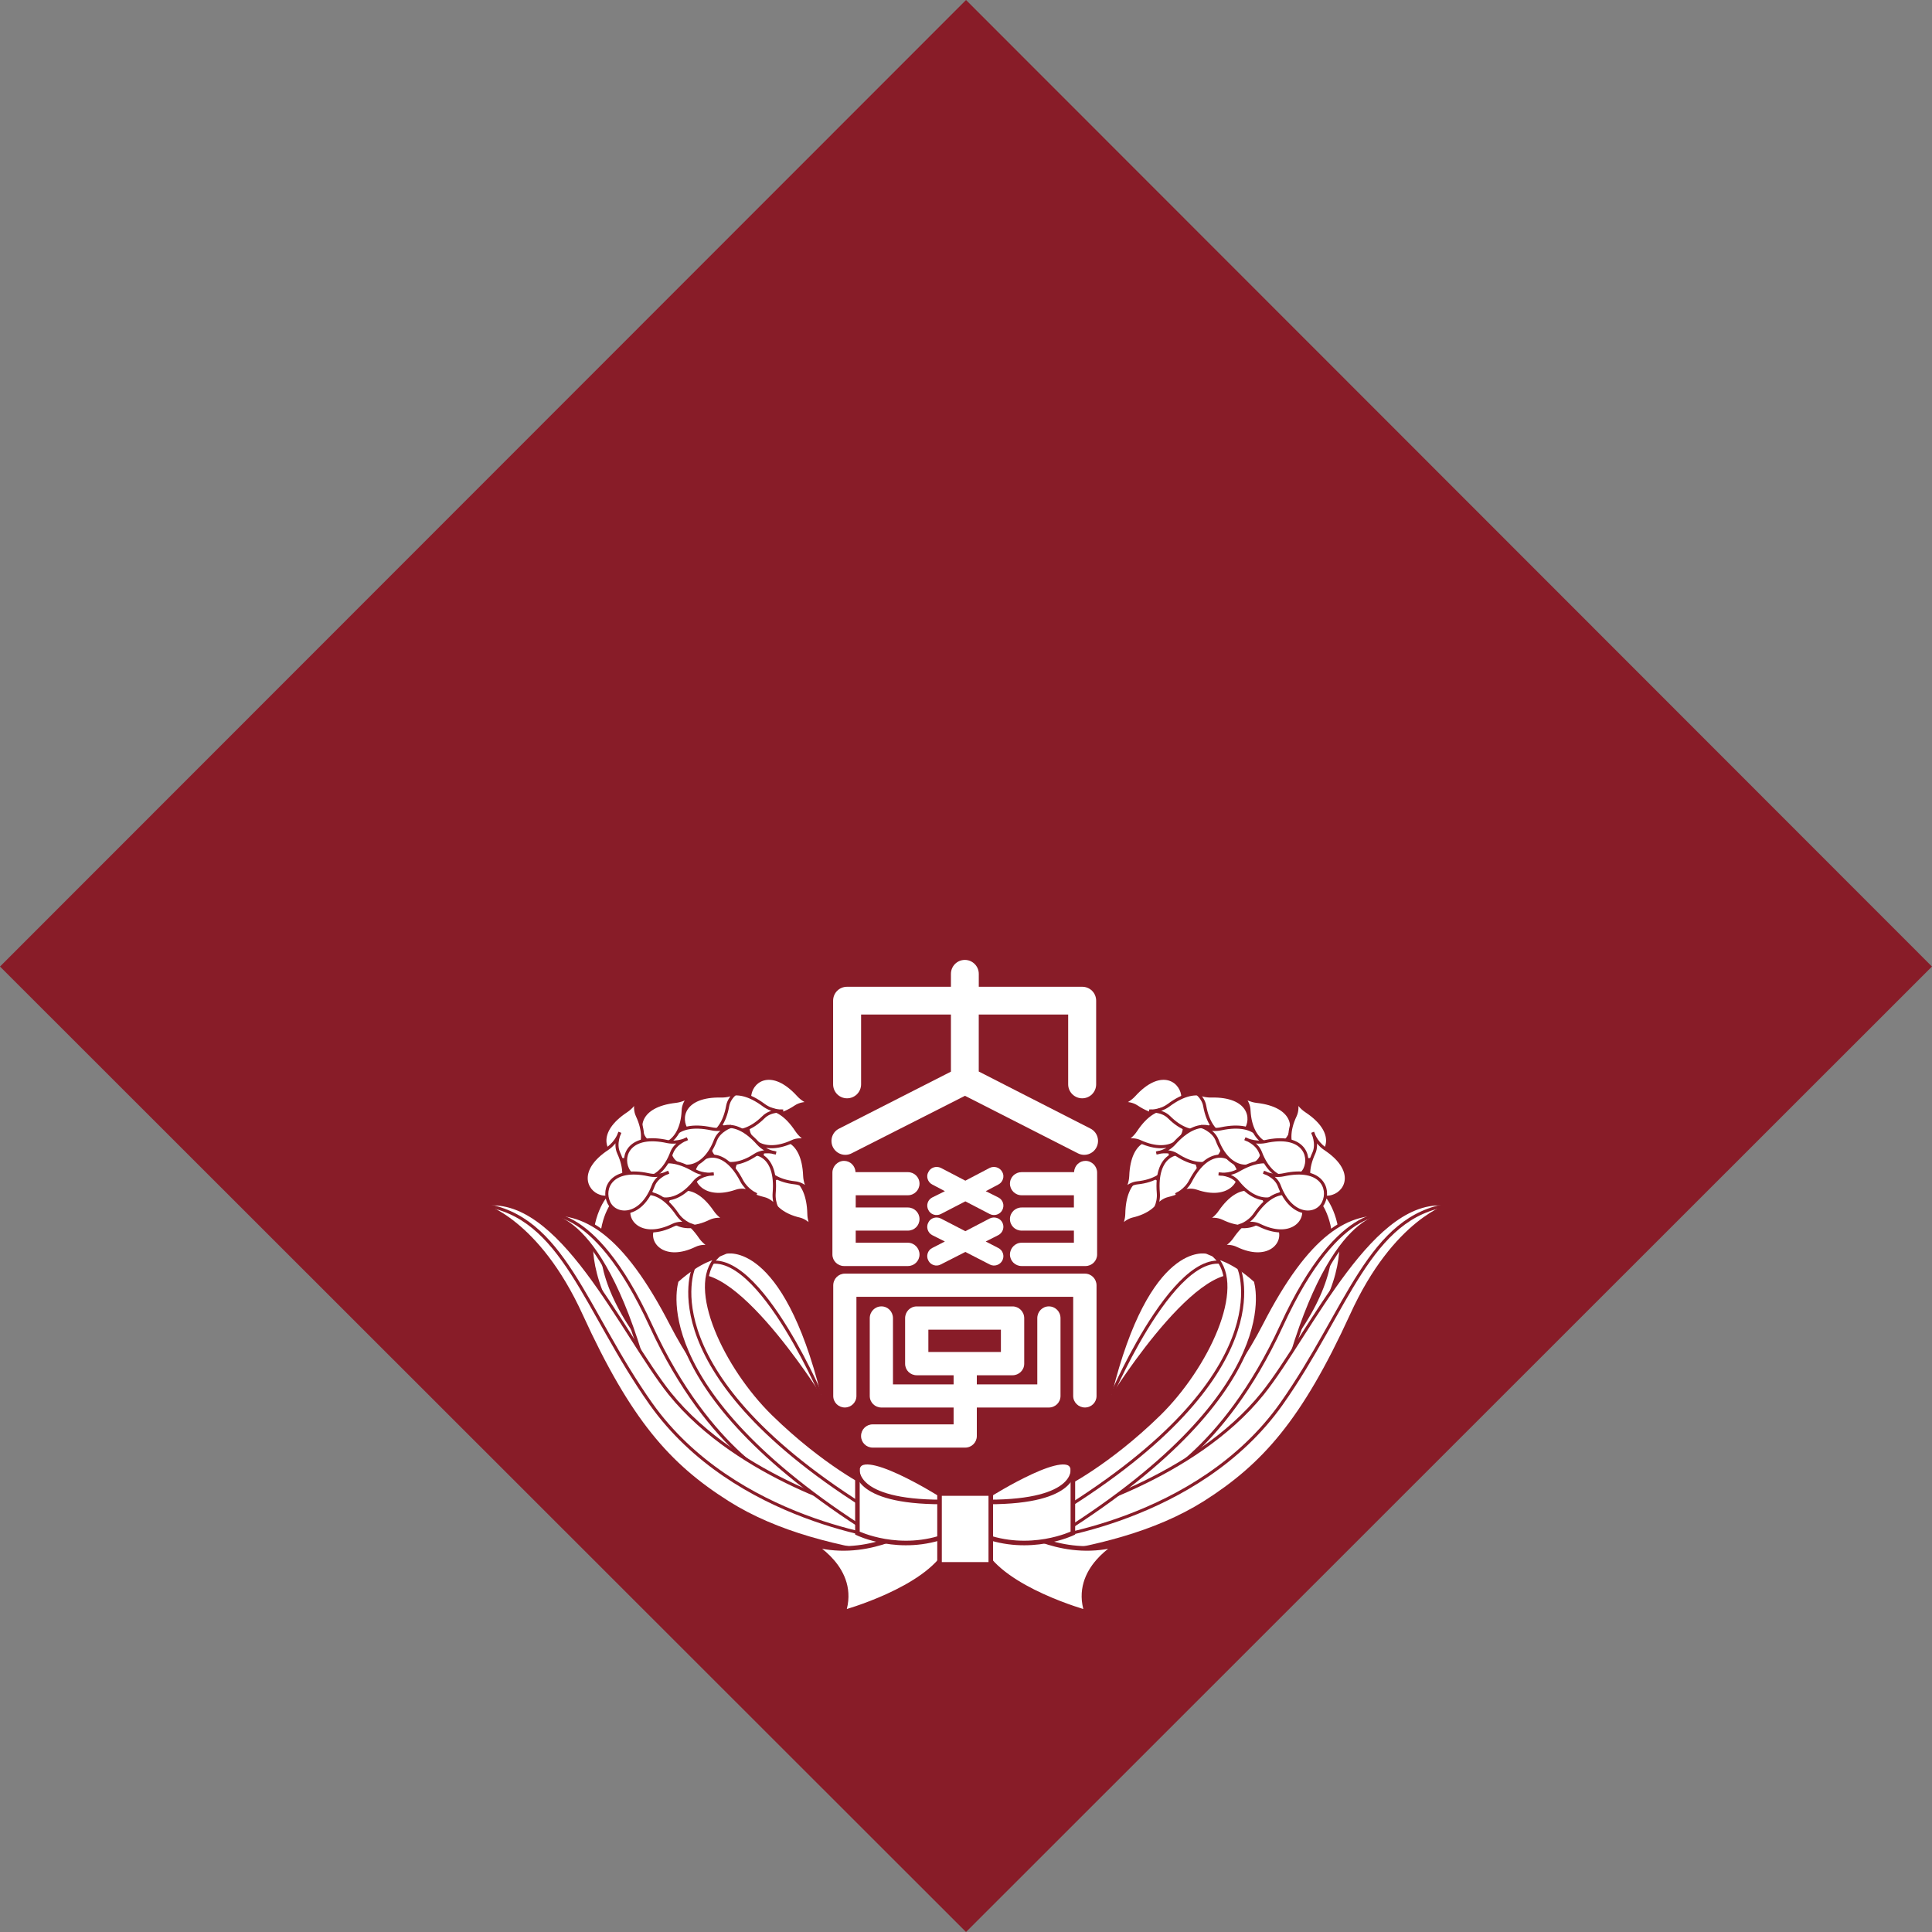 <svg height="316.228" viewBox="0 0 60 60" width="316.228" xmlns="http://www.w3.org/2000/svg"><rect x="0" y="0" width="60" height="60" fill="#808080" stroke="none"/><g fill="none" fill-rule="evenodd"><path d="m30.001 0 29.998 30.017-29.998 29.983-30.001-29.983z" fill="#881c28" fill-rule="nonzero"/><g transform="translate(14 29)"><g transform="translate(17 4)"><path d="m10.016 4.16s1.963 2.023-2.097 6.085" stroke="#fff" stroke-width=".217"/><g stroke="#881c28" stroke-linecap="round" stroke-width=".096" transform="translate(3 4)"><path d="m.355 9.023s2.933-1.237 4.823-4.915c1.426-2.775 2.687-3.586 4.049-3.371 0 0-1.641-.469-3.106 4.31-1.407 4.555-5.442 4.728-5.442 4.728z" fill="#fff" fill-rule="nonzero"/><path d="m9.227.736s-1.583-.581-3.428 3.435c-1.854 4.02-4.179 4.985-4.179 4.985"/></g><g stroke="#881c28" stroke-linecap="round" stroke-width=".096" transform="translate(0 4)"><path d="m2.061 9.997s4.005-1.05 6.15-3.718c1.497-1.868 3.429-6.287 5.822-5.864 0 0-1.713.457-3.066 3.435-1.501 3.276-2.724 4.646-4.555 5.81-1.531.961-3.397 1.412-5.459 1.711z" fill="#fff" fill-rule="nonzero"/><path d="m1.222 10.809s4.972-.533 7.576-4.213c2.06-2.918 2.717-5.846 5.234-6.18"/></g><g transform="translate(1 5)"><path d="m5.46.936s-1.752-.422-2.934 4.38c0 0 3.081-4.931 4.367-3.471.001 0 .061-.304-1.433-.909z" fill="#fff" fill-rule="nonzero"/><g stroke="#881c28" stroke-width=".096"><path d="m2.527 5.316s2.3-5.372 3.918-3.847"/><path d="m1.013 8.162s1.387-.674 2.995-2.248c1.469-1.446 2.657-3.942 1.744-4.867 0 0 .519.086 1.233.732 0 0 1.137 3.322-6.022 7.833z" fill="#fff" fill-rule="nonzero" stroke-linecap="round"/><path d="m6.476 1.385s1.408 3.274-5.585 7.58" stroke-linecap="round"/></g></g><g fill="#fff" fill-rule="nonzero" stroke="#881c28" stroke-linecap="round" stroke-width=".096" transform="translate(3)"><path d="m1.945 3.615c.364.251.225 1.018-.767 1.245-.306.08-.493.42-.493.42s.205-.247.214-.585c.021-1.146.7-1.331 1.046-1.08z"/><path d="m2.17 2.529c.37.314.211 1.094-.845 1.205-.334.032-.537.362-.537.362s.22-.231.234-.579c.047-1.189.778-1.295 1.148-.988z"/><path d="m2.987 2.922c.405.261.351 1.05-.695 1.299-.319.076-.478.424-.478.424s.188-.249.159-.597c-.1-1.187.603-1.38 1.014-1.126z"/><path d="m2.728.993c.083.477-.527.977-1.425.378-.274-.183-.631-.066-.631-.066s.309-.034.549-.294c.796-.877 1.427-.491 1.507-.018z"/><path d="m2.754 1.854c.156.456-.373 1.044-1.342.601-.301-.145-.641.036-.641.036s.304-.09.498-.382c.656-.991 1.332-.698 1.485-.255z"/><path d="m3.776 1.598c-.01.481-.714.849-1.466.101-.234-.237-.618-.195-.618-.195s.315.03.601-.181c.953-.708 1.496-.205 1.483.275z"/><path d="m3.972 2.471c.092.481-.521.985-1.416.4-.276-.185-.643-.064-.643-.064s.316-.032.549-.289c.796-.888 1.42-.507 1.51-.047z"/><path d="m4.432 3.263c.205.438-.264 1.08-1.276.73-.315-.107-.637.107-.637.107s.295-.117.456-.428c.548-1.052 1.257-.849 1.457-.409z"/><path d="m4.67 2.115c-.29.394-1.071.286-1.256-.766-.055-.328-.395-.507-.395-.507s.242.203.597.195c1.176-.026 1.335.692 1.054 1.078z"/><path d="m5.166 2.922c-.212.442-.998.479-1.371-.521-.12-.302-.497-.424-.497-.424s.289.153.627.078c1.157-.246 1.447.434 1.241.867z"/><path d="m5.939 2.413c-.339.346-1.095.139-1.15-.925-.007-.332-.322-.555-.322-.555s.217.229.559.27c1.187.132 1.243.866.913 1.21z"/><path d="m6.812 2.986c-.46.161-1.045-.376-.588-1.341.138-.298-.036-.642-.036-.642s.081.302.377.499c.987.653.705 1.331.247 1.484z"/><path d="m5.752 5.2c.149.461-.393 1.03-1.358.569-.295-.147-.643.018-.643.018s.312-.076.512-.362c.67-.979 1.343-.685 1.489-.225z"/><path d="m5.3 4.359c.148.463-.398 1.026-1.354.565-.295-.141-.649.02-.649.02s.311-.074.511-.368c.673-.975 1.349-.677 1.492-.217z"/><path d="m5.915 3.77c-.065.483-.803.77-1.47-.06-.204-.261-.597-.253-.597-.253s.317.06.616-.117c1.031-.597 1.509-.042 1.451.43z"/><path d="m6.466 4.484c.15.469-.397 1.038-1.354.565-.294-.145-.648.028-.648.028s.309-.074.513-.372c.67-.971 1.342-.667 1.489-.221z"/><path d="m6.525 3.302c-.216.44-1.003.483-1.379-.509-.12-.312-.481-.428-.481-.428s.279.153.624.089c1.154-.26 1.436.421 1.236.848z"/><path d="m7.395 4.15c-.458.165-1.043-.372-.591-1.343.133-.298-.038-.639-.038-.639s.082.296.373.499c.997.653.712 1.336.256 1.483z"/><path d="m7.103 4.343c-.203.442-.997.487-1.373-.515-.114-.31-.487-.424-.487-.424s.278.155.624.08c1.164-.253 1.442.425 1.236.859z"/></g></g><g transform="translate(0 4)"><path d="m4.996 4.16s-1.962 2.023 2.099 6.085" stroke="#fff" stroke-width=".217"/><g stroke="#881c28" stroke-linecap="round" stroke-width=".096" transform="translate(2 4)"><path d="m9.653 9.023s-2.926-1.237-4.814-4.915c-1.432-2.775-2.694-3.586-4.051-3.371 0 0 1.641-.469 3.107 4.31 1.406 4.555 5.435 4.728 5.435 4.728z" fill="#fff" fill-rule="nonzero"/><path d="m.789.736s1.578-.581 3.425 3.435c1.852 4.02 4.179 4.985 4.179 4.985"/></g><g stroke="#881c28" stroke-linecap="round" stroke-width=".096" transform="translate(0 4)"><path d="m12.954 9.997s-4.006-1.05-6.154-3.718c-1.494-1.868-3.425-6.287-5.821-5.864 0 0 1.717.457 3.075 3.435 1.5 3.276 2.711 4.646 4.551 5.81 1.524.961 3.398 1.412 5.449 1.711z" fill="#fff" fill-rule="nonzero"/><path d="m13.788 10.809s-4.965-.533-7.574-4.213c-2.062-2.918-2.72-5.846-5.235-6.18"/></g><g transform="translate(6 5)"><path d="m2.56.936s1.738-.422 2.935 4.38c0 0-3.093-4.931-4.376-3.471-.001 0-.054-.304 1.441-.909z" fill="#fff" fill-rule="nonzero"/><g stroke="#881c28" stroke-width=".096"><path d="m5.495 5.316s-2.305-5.372-3.93-3.847"/><path d="m7 8.162s-1.385-.674-2.995-2.248c-1.472-1.446-2.659-3.942-1.745-4.867 0 0-.514.086-1.233.732 0 0-1.14 3.322 6.02 7.833z" fill="#fff" fill-rule="nonzero" stroke-linecap="round"/><path d="m1.538 1.385s-1.409 3.274 5.587 7.58" stroke-linecap="round"/></g></g><g fill="#fff" fill-rule="nonzero" stroke="#881c28" stroke-linecap="round" stroke-width=".096" transform="translate(4)"><path d="m6.068 3.615c-.354.251-.222 1.018.765 1.245.309.08.493.42.493.42s-.202-.247-.206-.585c-.029-1.146-.7-1.331-1.052-1.08z"/><path d="m5.845 2.529c-.366.314-.21 1.094.847 1.205.329.032.538.362.538.362s-.226-.231-.24-.579c-.048-1.189-.778-1.295-1.145-.988z"/><path d="m5.028 2.922c-.412.261-.345 1.05.689 1.299.322.076.477.424.477.424s-.179-.249-.151-.597c.103-1.187-.608-1.38-1.015-1.126z"/><path d="m5.287.993c-.085.477.529.977 1.42.378.274-.183.636-.066.636-.066s-.31-.034-.55-.294c-.797-.877-1.426-.491-1.506-.018z"/><path d="m5.255 1.854c-.152.456.38 1.044 1.343.601.3-.145.649.036.649.036s-.309-.09-.504-.382c-.652-.991-1.328-.698-1.488-.255z"/><path d="m4.242 1.598c.007.481.706.849 1.465.101.233-.237.612-.195.612-.195s-.31.03-.598-.181c-.948-.708-1.489-.205-1.479.275z"/><path d="m4.042 2.471c-.093.481.528.985 1.41.4.285-.185.646-.064.646-.064s-.314-.032-.55-.289c-.789-.888-1.414-.507-1.506-.047z"/><path d="m3.585 3.263c-.204.438.262 1.08 1.278.73.305-.107.628.107.628.107s-.289-.117-.457-.428c-.543-1.052-1.249-.849-1.449-.409z"/><path d="m3.341 2.115c.289.394 1.072.286 1.257-.766.059-.328.394-.507.394-.507s-.24.203-.594.195c-1.188-.026-1.333.692-1.057 1.078z"/><path d="m2.844 2.922c.211.442 1.003.479 1.379-.521.12-.302.484-.424.484-.424s-.279.153-.616.078c-1.167-.246-1.443.434-1.247.867z"/><path d="m2.074 2.413c.338.346 1.1.139 1.143-.925.01-.332.331-.555.331-.555s-.219.229-.564.27c-1.182.132-1.241.866-.91 1.21z"/><path d="m1.203 2.986c.456.161 1.04-.376.589-1.341-.139-.298.036-.642.036-.642s-.08.302-.378.499c-.987.653-.704 1.331-.247 1.484z"/><path d="m2.258 5.2c-.151.461.395 1.03 1.355.569.298-.147.646.018.646.018s-.311-.076-.51-.362c-.668-.979-1.344-.685-1.491-.225z"/><path d="m2.714 4.359c-.148.463.404 1.026 1.346.565.305-.141.647.02.647.02s-.305-.074-.504-.368c-.669-.975-1.346-.677-1.489-.217z"/><path d="m2.103 3.77c.054.483.792.77 1.46-.06.211-.261.6-.253.6-.253s-.309.06-.613-.117c-1.03-.597-1.513-.042-1.447.43z"/><path d="m1.553 4.484c-.156.469.392 1.038 1.35.565.298-.145.647.028.647.028s-.315-.074-.518-.372c-.667-.971-1.338-.667-1.479-.221z"/><path d="m1.488 3.302c.211.44 1.003.483 1.374-.509.12-.312.483-.428.483-.428s-.273.153-.612.089c-1.163-.26-1.449.421-1.245.848z"/><path d="m.617 4.15c.462.165 1.043-.372.597-1.343-.137-.298.036-.639.036-.639s-.085.296-.378.499c-.992.653-.704 1.336-.255 1.483z"/><path d="m.905 4.343c.207.442.998.487 1.38-.515.112-.31.479-.424.479-.424s-.272.155-.617.08c-1.162-.253-1.445.425-1.242.859z"/></g></g><path d="m14.334 18.487s-1.487.967-3.173.448c0 0 1.483.778 1.033 2.14 0 0 2.588-.712 3.24-1.945.643-1.228-1.1-.643-1.1-.643z" fill="#fff" fill-rule="nonzero" stroke="#881c28" stroke-width=".142"/><path d="m15.219 17.421s-2.591-1.633-2.591-.75v1.941s1.321.645 2.809.066z" fill="#fff" fill-rule="nonzero" stroke="#881c28" stroke-width=".142"/><path d="m12.628 16.617s-.175 1.028 2.624 1.028" stroke="#881c28" stroke-width=".142"/><g fill="#fff" fill-rule="nonzero" transform="translate(11)"><path d="m8.693 10.554h-7.456c-.199 0-.36.163-.36.366v3.433c0 .199.161.358.36.358.198 0 .36-.159.36-.358 0 0 0-2.496 0-3.079h6.732v3.079c0 .199.166.358.364.358.201 0 .361-.159.361-.358v-3.433c0-.202-.16-.366-.361-.366z"/><path d="m1.061 6.049c-.215.105-.299.364-.193.579.11.213.369.3.585.187 0 0 3.163-1.607 3.516-1.784.35.177 3.502 1.784 3.502 1.784.216.113.475.026.583-.187.107-.215.022-.473-.189-.579l-3.469-1.772v-1.77h2.777v2.168c0 .239.197.434.436.434.24 0 .433-.195.433-.434v-2.596c0-.243-.192-.434-.433-.434h-3.212v-.4c0-.241-.196-.434-.432-.434-.24 0-.433.193-.433.434v.4h-3.226c-.241 0-.433.191-.433.434v2.596c0 .239.192.434.433.434.242 0 .436-.195.436-.434 0 0 0-1.559 0-2.168h2.79v1.774z"/><path d="m8.711 7.052c-.192 0-.346.153-.355.35h-1.629c-.2 0-.362.157-.362.358 0 .197.161.36.362.36h1.624v.38h-1.624c-.2 0-.362.161-.362.358 0 .203.161.36.362.36h1.624v.376c-.482 0-1.624 0-1.624 0-.2 0-.362.169-.362.366s.161.358.362.358h1.984c.198 0 .361-.161.361-.358v-2.544c0-.197-.163-.364-.361-.364z"/><path d="m1.213 10.318h1.981c.202 0 .362-.161.362-.358s-.161-.366-.362-.366c0 0-1.136 0-1.619 0 0-.092 0-.223 0-.376h1.619c.202 0 .362-.157.362-.36 0-.197-.161-.358-.362-.358h-1.619c0-.131 0-.263 0-.38h1.619c.202 0 .362-.163.362-.36 0-.201-.161-.358-.362-.358h-1.625c-.009-.197-.165-.35-.356-.35-.197 0-.362.167-.362.364v2.544c0 .197.164.358.362.358z"/><path d="m6.129 7.402c-.072-.145-.249-.201-.391-.133l-.758.398-.762-.398c-.146-.068-.321-.012-.388.133-.076.131-.02.312.122.384l.393.207-.393.195c-.142.072-.197.245-.122.388.067.143.242.199.388.127l.762-.394.758.394c.143.072.32.016.391-.127.074-.143.018-.316-.124-.388l-.392-.195.392-.207c.142-.072.198-.253.124-.384z"/><path d="m6.129 8.967c-.072-.143-.249-.195-.391-.127l-.758.396-.765-.396c-.143-.068-.318-.016-.385.127-.076.139-.02.318.122.392l.392.197-.392.201c-.143.07-.198.251-.122.388.067.139.242.201.385.125l.765-.39.758.39c.143.076.32.014.391-.125.074-.137.018-.318-.127-.388l-.39-.201.39-.197c.145-.074.201-.253.127-.392z"/><path d="m7.572 11.571c-.197 0-.358.161-.358.368v2.055c-.254 0-1.034 0-1.878 0v-.284h1.11c.197 0 .362-.157.362-.358v-1.412c0-.207-.165-.368-.362-.368h-2.975c-.202 0-.362.161-.362.368v1.412c0 .201.16.358.362.358h1.144v.284c-.844 0-1.625 0-1.883 0 0-.525 0-2.055 0-2.055 0-.207-.161-.368-.358-.368-.202 0-.363.161-.363.368v2.415c0 .199.161.358.363.358h2.241v.523c-.552 0-2.512 0-2.512 0-.201 0-.362.159-.362.362 0 .199.161.36.362.36h2.871c.202 0 .362-.161.362-.36v-.885h2.236c.201 0 .363-.159.363-.358v-2.415c.001-.207-.161-.368-.363-.368zm-3.741.724h2.253v.692c-.483 0-1.774 0-2.253 0 0-.265 0-.428 0-.692z"/></g><g stroke="#881c28" stroke-width=".142"><path d="m17.617 18.487s1.487.967 3.171.448c0 0-1.493.778-1.04 2.14 0 0-2.586-.712-3.235-1.945-.655-1.228 1.104-.643 1.104-.643z" fill="#fff" fill-rule="nonzero"/><path d="m16.728 17.421s2.591-1.633 2.591-.75v1.941s-1.328.645-2.818.066z" fill="#fff" fill-rule="nonzero"/><path d="m19.319 16.617s.175 1.028-2.623 1.028"/><path d="m15.178 17.383h1.592v2.2h-1.592z" fill="#fff" fill-rule="nonzero"/></g></g></g></svg>
